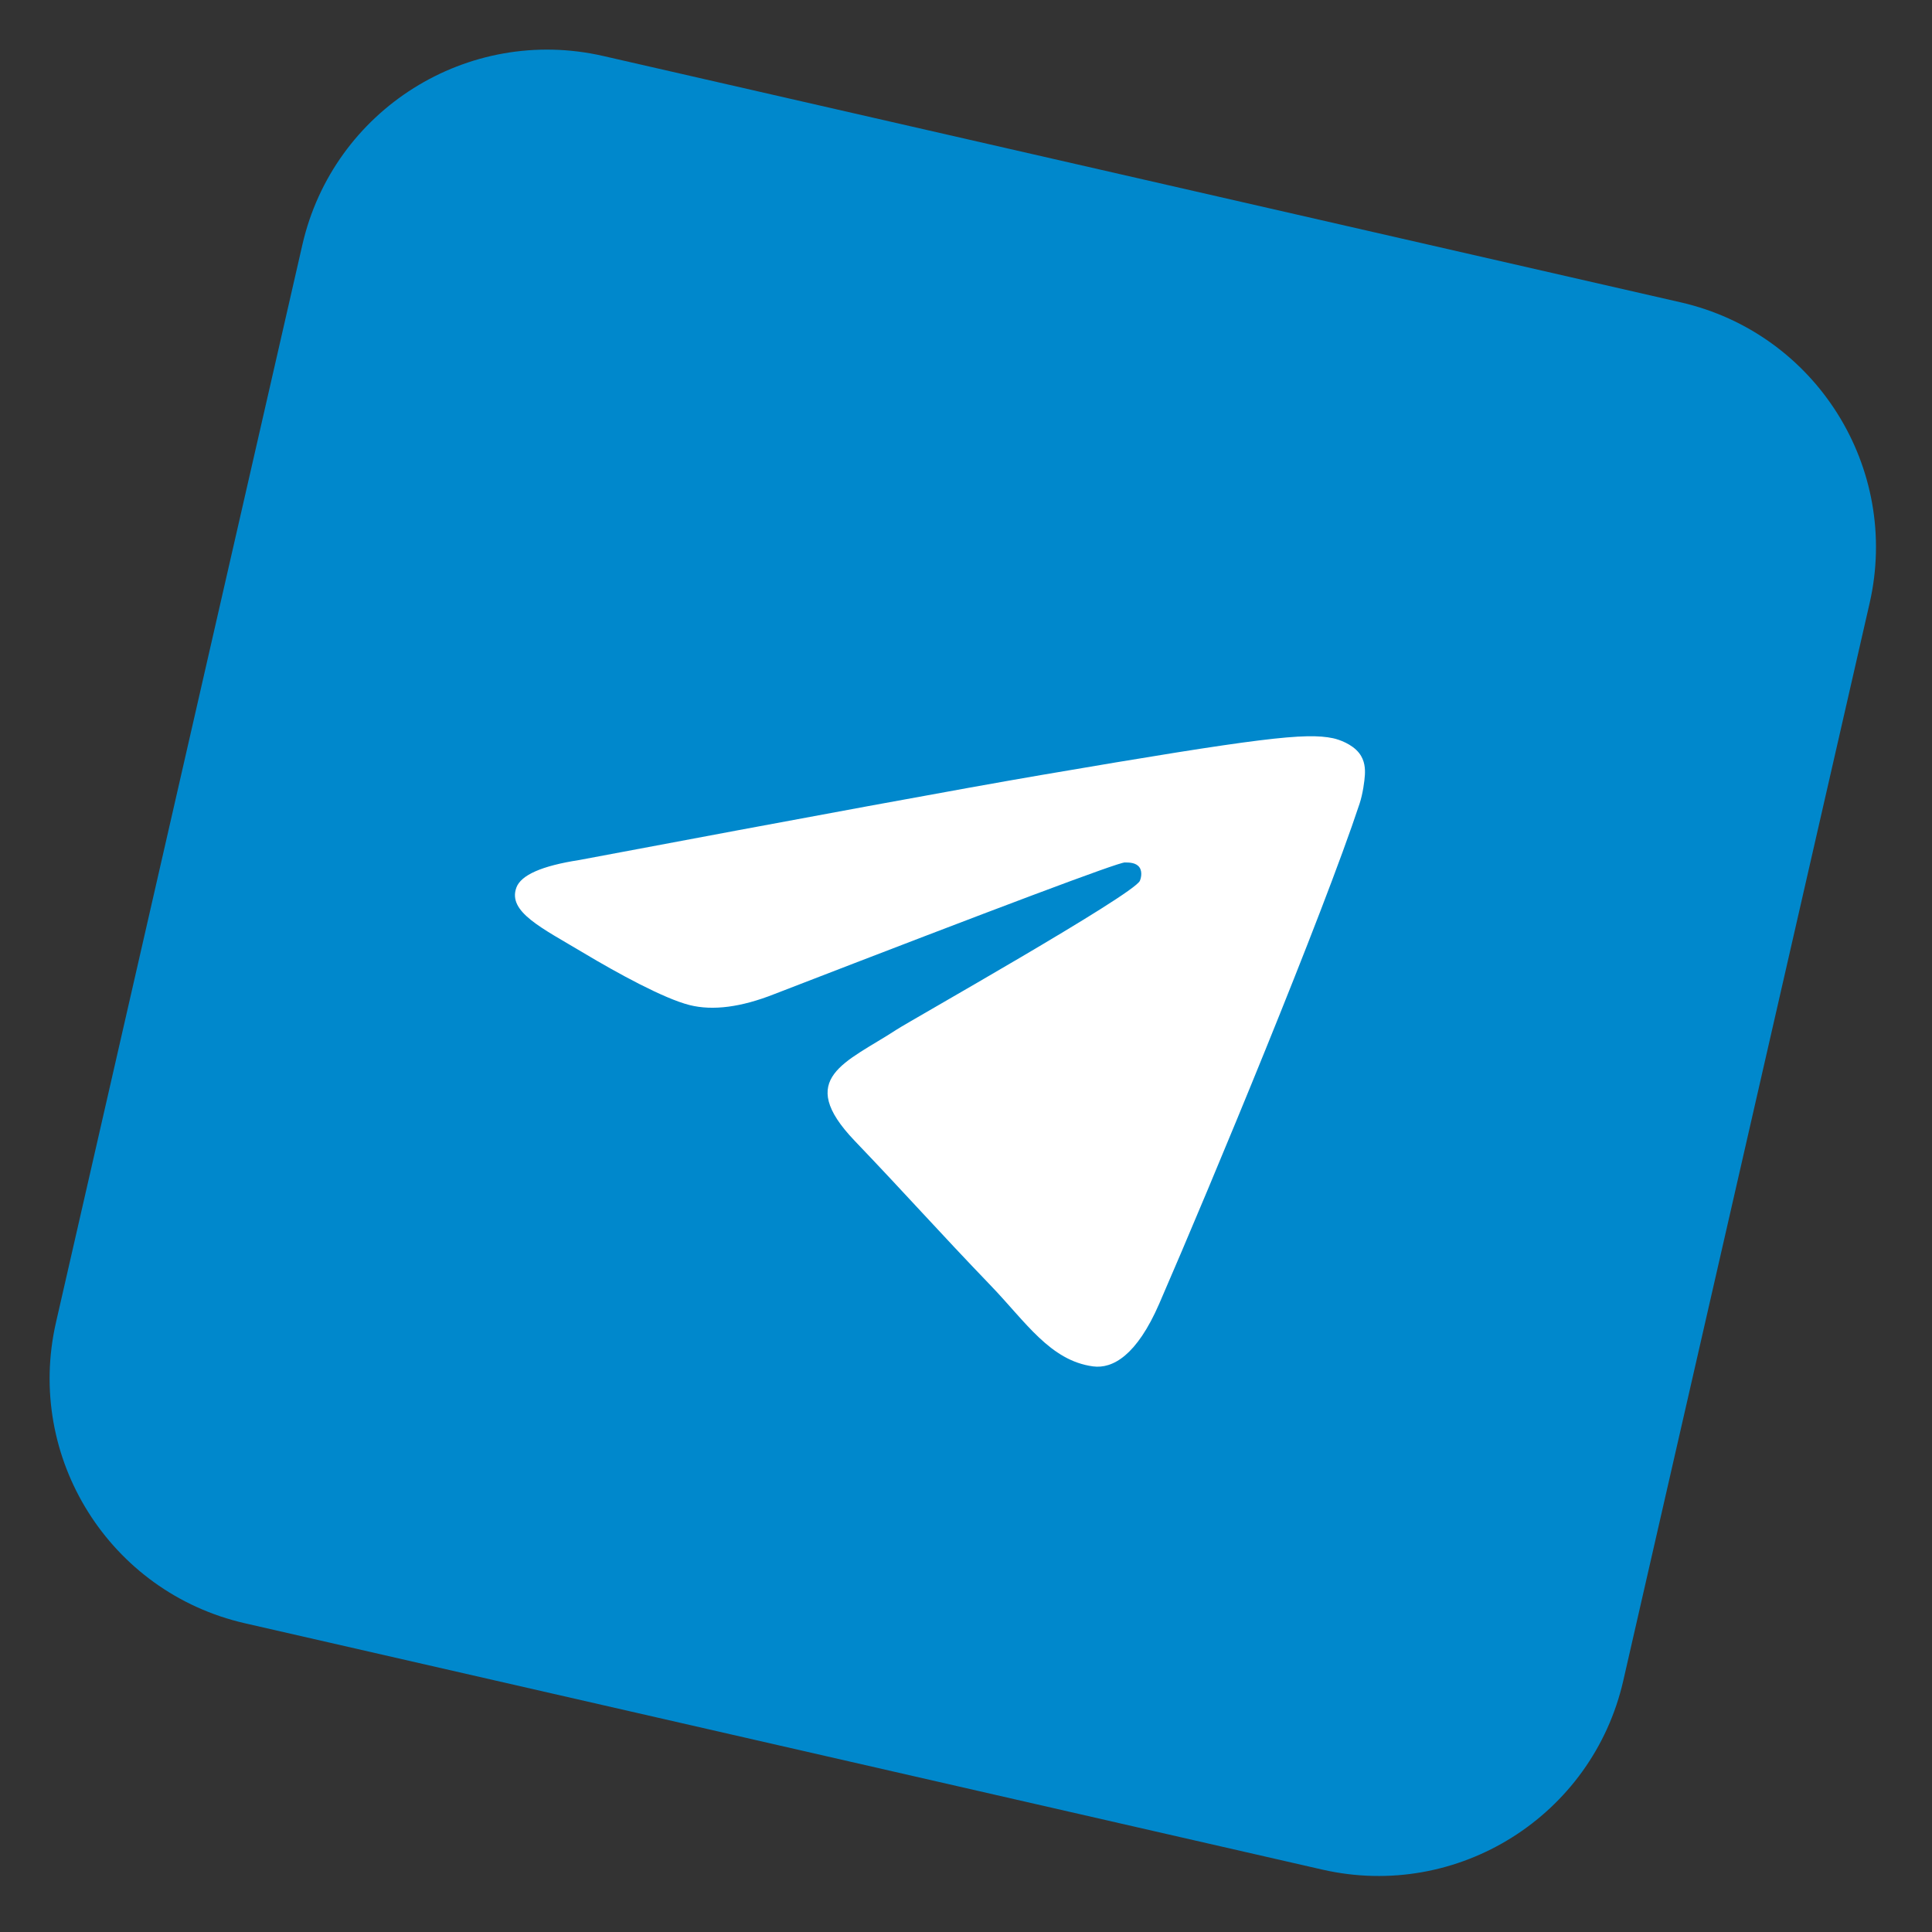 <svg width="140" height="140" viewBox="0 0 140 140" fill="none" xmlns="http://www.w3.org/2000/svg">
<rect x="0" y="0" width="140" height="140" fill="#333333" stroke="none"/>
<path d="M121.791 21.909L43.711 4.057C33.911 1.816 24.149 7.945 21.909 17.745L4.057 95.825C1.817 105.626 7.945 115.387 17.746 117.628L95.825 135.479C105.626 137.72 115.387 131.591 117.628 121.791L135.479 43.711C137.72 33.91 131.591 24.149 121.791 21.909Z" fill="#0088CC"/>
<path d="M41.967 62.322C58.729 59.166 69.894 57.112 75.464 56.159C91.365 53.44 94.623 53.08 96.597 53.495C97.032 53.586 97.974 53.915 98.484 54.566C98.915 55.117 98.928 55.73 98.905 56.153C98.882 56.575 98.756 57.522 98.522 58.231C95.845 66.319 87.852 85.605 84.003 94.469C82.374 98.22 80.63 99.204 79.204 99.013C76.103 98.598 74.32 95.785 71.82 93.185C67.908 89.116 65.737 86.643 61.943 82.678C57.559 78.096 61.333 76.991 64.973 74.608C65.926 73.985 82.087 64.874 82.599 63.83C82.662 63.699 82.81 63.191 82.567 62.849C82.323 62.508 81.85 62.498 81.508 62.497C81.022 62.496 72.56 65.675 56.12 72.032C53.705 72.988 51.655 73.254 49.97 72.831C48.112 72.363 44.753 70.527 42.282 69.049C39.251 67.236 36.777 66.078 37.417 64.322C37.75 63.407 39.267 62.741 41.967 62.322Z" fill="white"/>
</svg>
